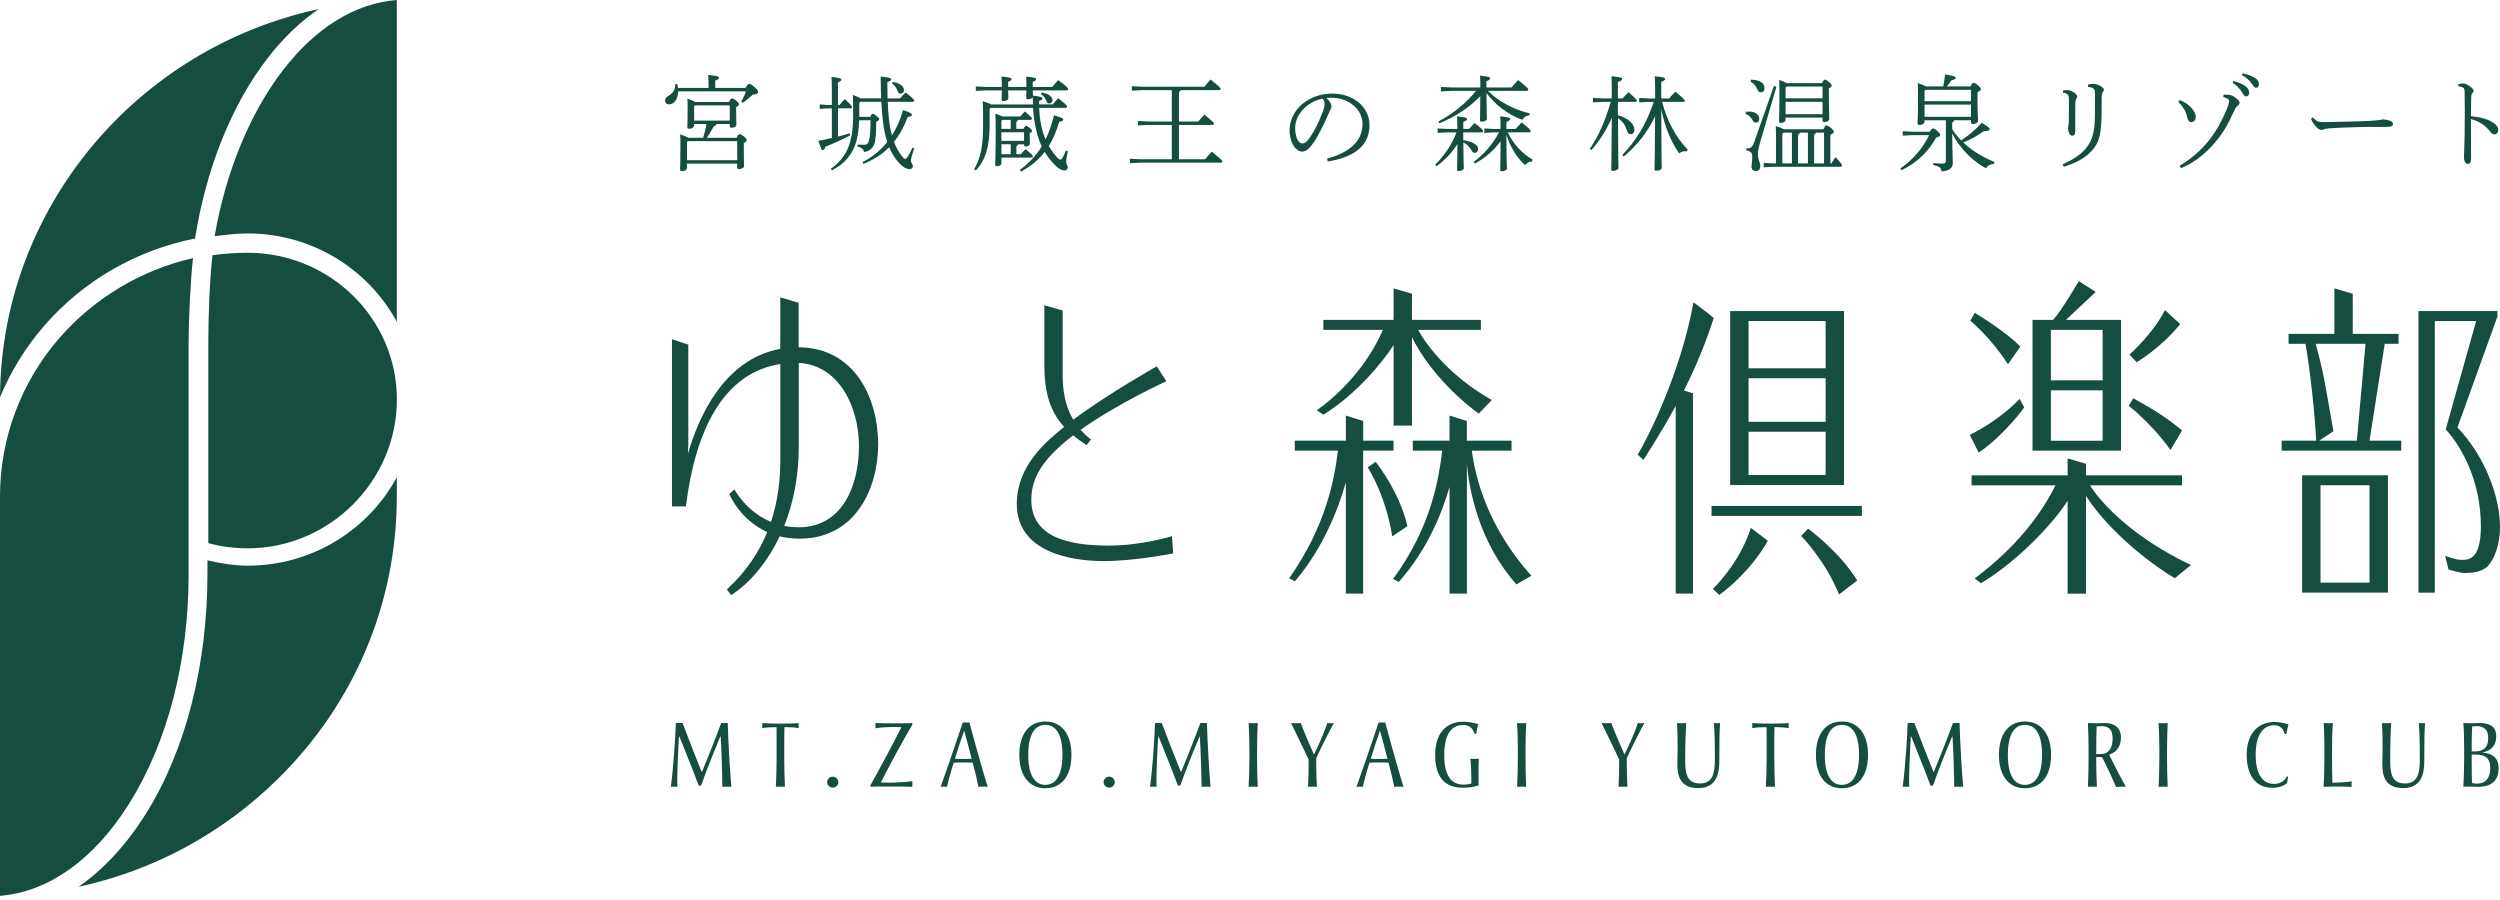 <svg width="100" height="36" viewBox="0 0 100 36" fill="none" xmlns="http://www.w3.org/2000/svg">
<path d="M28.341 3.516V3.412C28.341 3.202 28.337 3.135 28.328 2.999C28.667 3.028 28.761 3.065 28.761 3.107C28.761 3.14 28.741 3.178 28.61 3.223V3.517H29.822C29.899 3.377 29.935 3.355 29.968 3.355C30.005 3.355 30.062 3.376 30.192 3.492C30.315 3.604 30.327 3.645 30.327 3.687C30.327 3.728 30.27 3.766 30.112 3.786C29.977 3.911 29.87 3.997 29.716 4.113L29.65 4.063C29.724 3.931 29.785 3.811 29.838 3.654H27.128C27.128 3.943 26.973 4.175 26.765 4.175C26.671 4.175 26.602 4.117 26.602 4.022C26.602 3.956 26.639 3.893 26.708 3.853C26.924 3.724 27.01 3.601 27.01 3.364L27.087 3.36C27.103 3.406 27.112 3.459 27.12 3.517H28.34L28.341 3.516ZM29.166 4.078C29.21 3.967 29.239 3.938 29.276 3.938C29.317 3.938 29.358 3.955 29.451 4.029C29.542 4.104 29.558 4.137 29.558 4.169C29.558 4.202 29.529 4.236 29.447 4.286V4.456C29.447 4.799 29.456 4.927 29.456 4.985C29.456 5.073 29.342 5.11 29.256 5.11C29.211 5.11 29.19 5.085 29.19 5.048V4.961H28.651C28.647 5.011 28.618 5.04 28.545 5.06C28.463 5.214 28.365 5.384 28.275 5.511H29.467C29.52 5.391 29.553 5.366 29.58 5.366C29.622 5.366 29.654 5.379 29.756 5.457C29.854 5.536 29.87 5.569 29.87 5.602C29.87 5.636 29.832 5.68 29.752 5.722V5.887C29.752 6.334 29.763 6.561 29.763 6.64C29.763 6.726 29.641 6.764 29.551 6.764C29.506 6.764 29.485 6.739 29.485 6.702V6.545H27.478V6.71C27.478 6.802 27.376 6.847 27.278 6.847C27.229 6.847 27.204 6.827 27.204 6.785C27.204 6.677 27.217 6.492 27.217 5.738C27.217 5.569 27.213 5.462 27.204 5.37C27.384 5.437 27.482 5.478 27.539 5.511H28.127C28.18 5.329 28.229 5.147 28.258 4.961H27.763V5.014C27.763 5.105 27.661 5.151 27.572 5.151C27.519 5.151 27.494 5.131 27.494 5.088C27.494 5.005 27.506 4.77 27.506 4.315C27.506 4.129 27.502 4.033 27.494 3.942C27.67 4.009 27.768 4.05 27.817 4.079H29.163L29.166 4.078ZM29.488 5.646H27.517L27.48 5.679V6.408H29.488V5.646ZM29.19 4.215H27.799L27.766 4.248V4.823H29.19V4.215Z" fill="#154D41"/>
<path d="M33.584 4.198C33.649 4.119 33.711 4.04 33.792 3.961C34.062 4.214 34.082 4.256 34.082 4.292C34.082 4.313 34.057 4.334 34.017 4.334H33.519V5.463C33.685 5.422 33.845 5.376 33.992 5.331L34.008 5.414C33.694 5.579 33.326 5.744 33.016 5.869C32.979 5.985 32.954 6.006 32.914 6.006C32.873 6.006 32.841 5.968 32.734 5.633C32.91 5.601 33.094 5.563 33.273 5.522V4.335H33.102L32.788 4.355V4.177L33.102 4.198H33.273V3.623C33.273 3.362 33.269 3.201 33.261 3.077C33.604 3.114 33.653 3.143 33.653 3.184C33.653 3.218 33.628 3.25 33.518 3.295V4.198H33.583H33.584ZM34.809 4.674C34.857 4.57 34.882 4.554 34.906 4.554C34.943 4.554 34.971 4.563 35.062 4.641C35.159 4.724 35.168 4.736 35.168 4.769C35.168 4.798 35.139 4.831 35.049 4.873C35.049 5.237 35.036 5.46 35 5.655C34.951 5.907 34.804 6.044 34.559 6.081C34.539 5.965 34.461 5.895 34.302 5.866L34.306 5.783C34.379 5.788 34.481 5.792 34.563 5.792C34.685 5.792 34.73 5.738 34.767 5.581C34.804 5.432 34.82 5.217 34.82 4.811H34.367C34.352 5.209 34.306 5.606 34.135 5.97C34.024 6.201 33.862 6.4 33.665 6.565C33.543 6.661 33.412 6.739 33.277 6.818L33.233 6.751C33.845 6.313 34.126 5.771 34.126 4.592C34.126 4.207 34.122 4.013 34.114 3.797C34.289 3.864 34.379 3.905 34.428 3.934H35.244C35.236 3.673 35.228 3.383 35.228 3.061C35.595 3.098 35.645 3.127 35.645 3.177C35.645 3.214 35.625 3.239 35.494 3.285C35.494 3.521 35.498 3.736 35.502 3.935H36.001C36.07 3.856 36.143 3.777 36.225 3.699C36.551 3.956 36.568 3.993 36.568 4.029C36.568 4.05 36.544 4.071 36.502 4.071H35.511C35.527 4.522 35.56 4.981 35.678 5.419C35.862 5.125 36.013 4.79 36.123 4.401C36.453 4.513 36.474 4.55 36.474 4.596C36.474 4.637 36.441 4.666 36.31 4.675C36.171 5.055 35.987 5.39 35.759 5.672C35.836 5.879 35.93 6.049 36.045 6.202C36.151 6.347 36.167 6.355 36.2 6.355C36.249 6.355 36.313 6.313 36.494 5.912L36.572 5.937C36.453 6.268 36.437 6.367 36.437 6.434C36.437 6.525 36.514 6.562 36.514 6.644C36.514 6.711 36.477 6.765 36.383 6.765C36.237 6.765 36.057 6.653 35.856 6.392C35.743 6.243 35.644 6.078 35.567 5.887C35.282 6.177 34.939 6.396 34.535 6.553L34.502 6.483C34.89 6.284 35.221 6.019 35.49 5.68C35.4 5.415 35.355 5.142 35.319 4.865C35.286 4.601 35.27 4.335 35.253 4.071H34.412L34.372 4.117V4.675H34.809V4.674ZM35.711 3.279C36.013 3.329 36.159 3.452 36.159 3.61C36.159 3.693 36.093 3.747 36.02 3.747C35.967 3.747 35.935 3.713 35.91 3.647C35.869 3.528 35.775 3.398 35.681 3.345L35.71 3.279H35.711Z" fill="#154D41"/>
<path d="M42.106 4.178C42.187 4.083 42.252 4.008 42.33 3.929C42.648 4.178 42.685 4.227 42.685 4.264C42.685 4.293 42.66 4.314 42.619 4.314H41.566C41.582 4.732 41.655 5.192 41.823 5.576C41.966 5.29 42.072 4.972 42.158 4.612C42.481 4.707 42.529 4.736 42.529 4.777C42.529 4.827 42.504 4.847 42.366 4.877C42.26 5.245 42.125 5.563 41.954 5.84C42.052 6.013 42.166 6.171 42.301 6.312C42.338 6.354 42.387 6.383 42.419 6.383C42.448 6.383 42.481 6.35 42.505 6.305C42.546 6.234 42.595 6.126 42.636 6.019L42.714 6.048C42.681 6.218 42.644 6.4 42.644 6.491C42.644 6.566 42.71 6.607 42.71 6.686C42.71 6.772 42.657 6.818 42.571 6.818C42.477 6.818 42.363 6.765 42.2 6.603C42.041 6.446 41.902 6.272 41.788 6.077C41.539 6.4 41.224 6.656 40.841 6.864L40.796 6.793C41.16 6.529 41.445 6.222 41.67 5.858C41.576 5.655 41.506 5.445 41.454 5.226C41.385 4.928 41.335 4.621 41.323 4.315H39.629L39.585 4.361V4.973C39.585 5.887 39.418 6.4 39.034 6.818L38.965 6.772C39.23 6.293 39.324 5.879 39.324 4.944C39.324 4.332 39.32 4.224 39.308 4.046C39.492 4.108 39.594 4.145 39.647 4.178H41.32C41.316 4.079 41.311 3.983 41.308 3.884C41.283 3.942 41.194 3.971 41.112 3.971C41.068 3.971 41.047 3.942 41.047 3.905C41.047 3.855 41.052 3.76 41.056 3.615H40.326C40.33 3.76 40.334 3.867 40.334 3.925C40.334 4.008 40.224 4.045 40.13 4.045C40.085 4.045 40.065 4.016 40.065 3.979C40.065 3.925 40.069 3.806 40.074 3.615H39.45L39.033 3.636V3.458L39.45 3.478H40.074V3.441C40.074 3.271 40.069 3.205 40.062 3.06C40.425 3.093 40.461 3.123 40.461 3.164C40.461 3.197 40.437 3.226 40.327 3.272V3.478H41.057V3.437C41.057 3.275 41.053 3.209 41.044 3.064C41.407 3.098 41.444 3.127 41.444 3.168C41.444 3.201 41.419 3.23 41.309 3.276V3.478H42.088C42.17 3.375 42.247 3.288 42.329 3.205C42.697 3.475 42.725 3.524 42.725 3.565C42.725 3.594 42.701 3.615 42.66 3.615H41.313C41.313 3.686 41.313 3.755 41.317 3.822C41.668 3.867 41.697 3.9 41.697 3.934C41.697 3.979 41.672 4.004 41.562 4.037C41.562 4.087 41.562 4.133 41.566 4.177H42.109L42.106 4.178ZM40.057 6.537C40.057 6.611 39.95 6.648 39.881 6.648C39.828 6.648 39.808 6.628 39.808 6.59C39.808 6.504 39.828 6.238 39.828 5.225C39.828 4.84 39.824 4.72 39.816 4.546C39.972 4.6 40.053 4.633 40.098 4.658H40.808C40.87 4.592 40.926 4.526 40.992 4.459C41.249 4.675 41.278 4.711 41.278 4.745C41.278 4.774 41.253 4.794 41.213 4.794H40.719C40.71 4.836 40.69 4.852 40.654 4.873V5.155H40.943C40.988 5.051 41.012 5.035 41.036 5.035C41.065 5.035 41.094 5.039 41.183 5.114C41.269 5.184 41.281 5.205 41.281 5.234C41.281 5.266 41.261 5.287 41.187 5.333V5.461C41.187 5.581 41.196 5.677 41.196 5.756C41.196 5.814 41.102 5.859 41.029 5.859C40.992 5.859 40.963 5.843 40.963 5.801V5.772H40.719C40.71 5.814 40.69 5.83 40.654 5.851V6.169H40.829C40.891 6.103 40.956 6.033 41.02 5.966C41.302 6.194 41.315 6.222 41.315 6.256C41.315 6.285 41.29 6.305 41.25 6.305H40.058V6.537H40.057ZM40.428 5.155V4.795H40.09L40.058 4.833V5.155H40.428ZM40.057 5.291V5.634H40.962V5.291H40.057ZM40.428 6.169V5.771H40.058V6.169H40.428ZM41.673 3.698C41.975 3.764 42.101 3.88 42.101 4C42.101 4.079 42.044 4.141 41.975 4.141C41.913 4.141 41.88 4.112 41.853 4.033C41.808 3.914 41.742 3.822 41.633 3.764L41.673 3.698Z" fill="#154D41"/>
<path d="M46.872 3.606H45.681L45.273 3.627V3.449L45.681 3.469H48.178C48.252 3.374 48.349 3.259 48.423 3.18C48.802 3.483 48.827 3.528 48.827 3.556C48.827 3.585 48.802 3.606 48.762 3.606H47.227C47.215 3.648 47.19 3.668 47.158 3.685V4.86H47.933C48.002 4.774 48.08 4.687 48.178 4.587C48.545 4.885 48.562 4.918 48.562 4.947C48.562 4.976 48.538 4.997 48.497 4.997H47.158V6.37H48.203C48.285 6.267 48.391 6.151 48.472 6.064C48.876 6.399 48.896 6.428 48.896 6.457C48.896 6.486 48.871 6.507 48.831 6.507H45.603L45.195 6.528V6.35L45.603 6.37H46.872V4.997H45.925L45.517 5.018V4.839L45.925 4.86H46.872V3.606Z" fill="#154D41"/>
<path d="M53.084 6.345C53.921 6.114 54.5 5.684 54.5 4.964C54.5 4.418 54.014 3.909 53.235 3.909C53.174 3.909 53.125 3.913 53.056 3.917C53.182 4.033 53.26 4.161 53.26 4.244C53.26 4.309 53.231 4.348 53.198 4.421C53.149 4.529 53.014 4.856 52.848 5.174C52.664 5.534 52.526 5.753 52.382 5.907C52.272 6.027 52.178 6.064 52.08 6.064C51.998 6.064 51.888 6.019 51.786 5.891C51.668 5.742 51.582 5.481 51.582 5.217C51.582 4.402 52.337 3.744 53.283 3.744C54.149 3.744 54.781 4.286 54.781 5.014C54.781 5.974 53.92 6.334 53.111 6.458L53.083 6.346L53.084 6.345ZM51.807 5.13C51.807 5.369 51.86 5.551 51.946 5.655C51.991 5.713 52.048 5.738 52.089 5.738C52.158 5.738 52.228 5.713 52.322 5.597C52.554 5.308 52.766 4.857 52.918 4.451C52.955 4.352 52.983 4.265 52.983 4.161C52.983 4.083 52.962 4.021 52.905 3.946C52.317 4.062 51.807 4.546 51.807 5.13Z" fill="#154D41"/>
<path d="M58.532 5.609C58.891 5.658 59.124 5.794 59.124 5.956C59.124 6.047 59.075 6.114 59.002 6.114C58.932 6.114 58.895 6.08 58.863 6.018C58.79 5.881 58.692 5.774 58.533 5.7C58.537 6.486 58.553 6.639 58.553 6.734C58.553 6.788 58.451 6.842 58.353 6.842C58.304 6.842 58.284 6.825 58.284 6.789C58.284 6.652 58.292 6.483 58.296 5.763C58.072 6.123 57.782 6.416 57.459 6.652L57.406 6.59C57.749 6.25 58.067 5.812 58.259 5.295H57.875L57.507 5.316V5.138L57.875 5.158H58.295C58.295 4.856 58.291 4.765 58.283 4.653C58.647 4.691 58.683 4.72 58.683 4.761C58.683 4.793 58.654 4.832 58.532 4.877V5.158H58.765C58.834 5.075 58.895 5.009 58.98 4.919C59.315 5.176 59.324 5.213 59.324 5.245C59.324 5.274 59.299 5.295 59.258 5.295H58.531V5.609L58.532 5.609ZM59.519 3.636C59.911 4.029 60.498 4.372 61.192 4.537L61.172 4.616C61.05 4.62 60.964 4.678 60.89 4.793C60.335 4.595 59.792 4.181 59.458 3.718C59.462 4.5 59.478 4.662 59.478 4.76C59.478 4.813 59.367 4.868 59.27 4.868C59.221 4.868 59.2 4.851 59.2 4.814C59.2 4.674 59.209 4.504 59.213 3.846C58.768 4.306 58.213 4.67 57.577 4.93L57.539 4.856C58.127 4.55 58.657 4.107 59.041 3.635H58.054L57.637 3.656V3.477L58.054 3.498H59.213C59.213 3.254 59.213 3.155 59.2 3.026C59.564 3.063 59.608 3.092 59.608 3.134C59.608 3.167 59.58 3.204 59.458 3.25V3.499H60.458C60.539 3.403 60.633 3.296 60.731 3.201C61.11 3.511 61.13 3.544 61.13 3.586C61.13 3.615 61.106 3.636 61.066 3.636H59.519ZM60.311 5.294C60.511 5.729 60.878 6.143 61.298 6.378L61.282 6.461C61.164 6.461 61.074 6.515 61.005 6.606C60.662 6.3 60.397 5.857 60.258 5.386V5.427C60.258 6.461 60.278 6.639 60.278 6.743C60.278 6.796 60.176 6.851 60.078 6.851C60.029 6.851 60.009 6.834 60.009 6.797C60.009 6.653 60.022 6.474 60.022 5.651C59.752 6.023 59.394 6.329 58.993 6.544L58.948 6.474C59.352 6.18 59.72 5.754 59.96 5.294H59.719L59.376 5.315V5.137L59.719 5.157H60.021C60.021 4.856 60.017 4.764 60.008 4.652C60.372 4.69 60.408 4.719 60.408 4.76C60.408 4.793 60.379 4.831 60.257 4.876V5.157H60.628C60.697 5.075 60.779 4.987 60.865 4.896C61.216 5.174 61.228 5.211 61.228 5.245C61.228 5.274 61.204 5.294 61.163 5.294H60.309H60.311Z" fill="#154D41"/>
<path d="M64.715 4.609C65.132 4.721 65.376 4.956 65.376 5.196C65.376 5.291 65.315 5.369 65.23 5.369C65.144 5.369 65.107 5.32 65.074 5.208C65.017 5.022 64.899 4.839 64.719 4.728C64.724 6.284 64.74 6.603 64.74 6.714C64.74 6.772 64.629 6.838 64.524 6.838C64.471 6.838 64.45 6.821 64.45 6.78C64.45 6.61 64.466 6.238 64.471 4.716C64.258 5.203 63.961 5.66 63.659 6.002L63.594 5.952C63.94 5.44 64.21 4.844 64.43 4.074H64.124L63.716 4.095V3.916L64.124 3.937H64.472V3.764C64.472 3.333 64.467 3.197 64.459 3.048C64.851 3.085 64.887 3.114 64.887 3.16C64.887 3.192 64.855 3.231 64.716 3.284V3.937H64.907C64.973 3.854 65.058 3.764 65.14 3.689C65.458 3.962 65.475 3.999 65.475 4.032C65.475 4.057 65.462 4.074 65.422 4.074H64.716V4.607L64.715 4.609ZM65.935 4.075L65.568 4.096V3.917L65.935 3.938H66.205V3.686C66.205 3.318 66.201 3.186 66.189 3.049C66.56 3.086 66.606 3.115 66.606 3.157C66.606 3.19 66.581 3.227 66.45 3.273V3.939H66.768C66.834 3.856 66.923 3.753 67.017 3.666C67.372 3.964 67.393 4.001 67.393 4.034C67.393 4.059 67.38 4.076 67.34 4.076H66.487C66.666 4.795 67.025 5.49 67.507 5.983L67.474 6.058C67.45 6.054 67.421 6.049 67.396 6.049C67.31 6.049 67.233 6.078 67.168 6.136C66.825 5.656 66.588 5.048 66.45 4.374C66.454 6.265 66.47 6.575 66.47 6.712C66.47 6.778 66.376 6.828 66.25 6.828C66.205 6.828 66.18 6.812 66.18 6.774C66.18 6.612 66.197 6.331 66.205 4.648C65.915 5.268 65.482 5.823 64.948 6.262L64.891 6.199C65.429 5.646 65.862 4.954 66.148 4.077H65.935V4.075Z" fill="#154D41"/>
<path d="M69.833 4.471C69.882 4.467 69.926 4.463 69.968 4.463C70.221 4.463 70.371 4.595 70.371 4.74C70.371 4.848 70.314 4.905 70.237 4.905C70.175 4.905 70.143 4.876 70.097 4.797C70.028 4.677 69.938 4.599 69.824 4.553L69.833 4.47V4.471ZM71.057 3.47L70.429 5.614C70.351 5.878 70.318 6.048 70.318 6.156C70.318 6.404 70.412 6.504 70.412 6.636C70.412 6.767 70.343 6.842 70.224 6.842C70.138 6.842 70.06 6.784 70.06 6.665C70.06 6.586 70.089 6.461 70.089 6.276C70.089 6.126 70.052 6.057 69.848 6.011L69.852 5.936C70.019 5.936 70.089 5.916 70.17 5.679L70.957 3.437L71.055 3.469L71.057 3.47ZM70.04 3.185C70.461 3.201 70.579 3.362 70.579 3.524C70.579 3.632 70.517 3.694 70.436 3.694C70.367 3.694 70.323 3.648 70.294 3.578C70.237 3.438 70.151 3.338 70.021 3.264L70.041 3.185H70.04ZM72.938 5.17C72.995 5.042 73.02 5.021 73.06 5.021C73.105 5.021 73.134 5.033 73.231 5.112C73.345 5.212 73.354 5.237 73.354 5.274C73.354 5.311 73.313 5.344 73.215 5.39V6.536H73.259C73.312 6.445 73.349 6.387 73.422 6.284C73.663 6.54 73.675 6.573 73.675 6.623C73.675 6.652 73.65 6.673 73.61 6.673H70.9L70.549 6.693V6.515L70.9 6.536H71.039V5.647C71.039 5.344 71.039 5.225 71.031 5.042C71.215 5.105 71.304 5.142 71.354 5.171H72.937L72.938 5.17ZM72.876 3.325C72.942 3.201 72.97 3.185 73.003 3.185C73.04 3.185 73.072 3.21 73.154 3.276C73.247 3.354 73.268 3.387 73.268 3.42C73.268 3.454 73.235 3.495 73.154 3.536V3.967C73.154 4.339 73.17 4.616 73.17 4.753C73.17 4.839 73.068 4.882 72.966 4.882C72.921 4.882 72.9 4.861 72.9 4.819V4.703H71.423V4.781C71.423 4.872 71.338 4.918 71.239 4.918C71.182 4.918 71.162 4.897 71.162 4.856C71.162 4.74 71.177 4.392 71.177 3.937C71.177 3.527 71.177 3.362 71.169 3.196C71.332 3.259 71.422 3.295 71.471 3.325H72.875H72.876ZM71.293 5.357V6.536H71.677V5.307H71.342L71.293 5.357ZM72.901 3.462H71.461L71.424 3.507V3.934H72.901V3.462ZM72.901 4.071H71.424V4.567H72.901V4.071ZM72.317 6.536V5.307H71.991C71.983 5.348 71.958 5.369 71.922 5.386V6.536H72.317ZM72.962 6.536V5.307H72.632C72.624 5.348 72.599 5.369 72.563 5.386V6.536H72.962Z" fill="#154D41"/>
<path d="M77.186 5.269C77.268 5.153 77.288 5.141 77.325 5.141C77.362 5.141 77.394 5.153 77.501 5.248C77.599 5.336 77.607 5.368 77.607 5.401C77.607 5.438 77.558 5.476 77.448 5.501C77.137 6.072 76.652 6.531 76.061 6.808L76.012 6.742C76.506 6.395 76.894 5.956 77.167 5.406H76.477L76.11 5.426V5.248L76.477 5.269H77.187H77.186ZM78.088 5.166C78.19 5.328 78.313 5.477 78.448 5.617C78.705 5.447 79.019 5.195 79.268 4.91C79.582 5.104 79.586 5.125 79.586 5.166C79.586 5.212 79.553 5.237 79.353 5.245C79.104 5.431 78.807 5.588 78.528 5.696C78.863 6.015 79.296 6.283 79.777 6.478L79.757 6.557C79.635 6.561 79.513 6.615 79.439 6.73C78.909 6.453 78.382 5.919 78.088 5.344C78.093 6.113 78.113 6.37 78.113 6.523C78.113 6.73 77.942 6.85 77.656 6.85C77.647 6.713 77.591 6.66 77.325 6.598L77.334 6.519C77.465 6.536 77.591 6.544 77.681 6.544C77.828 6.544 77.836 6.507 77.836 6.358V4.811H76.983V4.852C76.983 4.942 76.885 5 76.792 5C76.727 5 76.701 4.976 76.701 4.935C76.701 4.823 76.722 4.637 76.722 3.937C76.722 3.727 76.717 3.544 76.71 3.321C76.906 3.392 77.003 3.429 77.049 3.457H77.73C77.759 3.313 77.787 3.147 77.803 2.978C78.179 3.036 78.224 3.064 78.224 3.115C78.224 3.152 78.2 3.18 78.053 3.213C77.996 3.3 77.934 3.387 77.873 3.457H78.825C78.878 3.329 78.906 3.313 78.938 3.313C78.979 3.313 79.004 3.321 79.114 3.412C79.223 3.507 79.236 3.536 79.236 3.569C79.236 3.602 79.199 3.64 79.101 3.689V4.066C79.101 4.492 79.121 4.699 79.121 4.835C79.121 4.906 79.003 4.964 78.917 4.964C78.873 4.964 78.84 4.931 78.84 4.889V4.811H78.163C78.154 4.856 78.126 4.881 78.089 4.902V5.166H78.088ZM78.839 3.593H77.023L76.981 3.639V4.048H78.838V3.593H78.839ZM78.839 4.185H76.982V4.673H78.839V4.185Z" fill="#154D41"/>
<path d="M83.52 3.386C83.613 3.366 83.679 3.353 83.735 3.353C83.829 3.353 83.944 3.391 84.05 3.461C84.136 3.519 84.156 3.552 84.156 3.58C84.156 3.605 84.148 3.634 84.112 3.688C84.091 3.721 84.067 3.796 84.067 3.907C84.067 4.428 84.067 4.78 84.038 5.074C83.997 5.525 83.907 5.835 83.548 6.154C83.295 6.381 82.961 6.547 82.548 6.671L82.508 6.568C82.867 6.418 83.226 6.183 83.389 5.988C83.626 5.711 83.744 5.458 83.784 4.946C83.8 4.734 83.797 4.474 83.797 4.097V3.729C83.797 3.564 83.76 3.501 83.515 3.477L83.52 3.386V3.386ZM82.52 3.618C82.569 3.61 82.646 3.605 82.708 3.605C82.757 3.605 82.834 3.622 82.924 3.676C83.035 3.742 83.088 3.809 83.088 3.862C83.088 3.895 83.068 3.928 83.047 3.958C83.031 3.983 83.014 4.044 83.014 4.12C83.01 4.384 83.01 4.521 83.01 4.645C83.01 4.906 83.014 5.109 83.01 5.249C83.006 5.373 82.966 5.427 82.901 5.427C82.856 5.427 82.807 5.407 82.77 5.336C82.737 5.266 82.721 5.187 82.721 5.121C82.721 5.104 82.73 5.062 82.737 5.029C82.749 4.971 82.753 4.921 82.753 4.814C82.753 4.615 82.757 4.396 82.757 4.015C82.757 3.792 82.729 3.746 82.52 3.705V3.618H82.52Z" fill="#154D41"/>
<path d="M87.19 4C87.419 4.099 87.541 4.182 87.667 4.327C87.769 4.446 87.83 4.562 87.83 4.686C87.83 4.798 87.757 4.885 87.65 4.885C87.581 4.885 87.508 4.822 87.484 4.682C87.439 4.443 87.3 4.239 87.133 4.078L87.19 3.999V4ZM88.945 3.785C89.206 3.785 89.284 3.802 89.443 3.925C89.561 4.021 89.581 4.07 89.581 4.123C89.581 4.169 89.544 4.202 89.499 4.235C89.446 4.277 89.413 4.339 89.393 4.38C89.32 4.529 89.263 4.649 89.21 4.761C88.859 5.498 88.177 6.342 87.242 6.726L87.185 6.63C88.152 6.052 88.687 5.29 89.07 4.371C89.128 4.234 89.164 4.098 89.164 4.045C89.164 4.012 89.151 3.974 89.111 3.954C89.049 3.917 88.993 3.896 88.931 3.884L88.944 3.785H88.945ZM89.328 3.243C89.524 3.281 89.716 3.363 89.838 3.462C89.912 3.525 89.969 3.612 89.969 3.706C89.969 3.801 89.916 3.856 89.851 3.856C89.769 3.856 89.741 3.793 89.667 3.67C89.598 3.558 89.463 3.4 89.304 3.314L89.328 3.243ZM89.696 2.937C89.909 2.974 90.088 3.036 90.223 3.135C90.321 3.205 90.358 3.284 90.358 3.359C90.358 3.454 90.305 3.511 90.244 3.511C90.199 3.511 90.158 3.486 90.081 3.362C89.999 3.23 89.836 3.085 89.677 3.006L89.697 2.936L89.696 2.937Z" fill="#154D41"/>
<path d="M92.517 4.699C92.664 4.852 92.721 4.89 92.978 4.885C93.57 4.872 94.011 4.865 94.619 4.843C95.003 4.827 95.223 4.802 95.322 4.773C95.452 4.785 95.554 4.806 95.628 4.843C95.685 4.868 95.718 4.905 95.718 4.954C95.718 5.045 95.653 5.078 95.408 5.078H94.979C94.534 5.074 93.865 5.091 93.196 5.132C93.123 5.136 93.029 5.149 92.988 5.161C92.951 5.175 92.91 5.199 92.861 5.199C92.792 5.199 92.706 5.153 92.588 5.004C92.503 4.896 92.466 4.826 92.441 4.74L92.519 4.698L92.517 4.699Z" fill="#154D41"/>
<path d="M98.336 3.366C98.389 3.35 98.474 3.337 98.536 3.337C98.597 3.337 98.654 3.362 98.764 3.433C98.866 3.499 98.948 3.578 98.948 3.636C98.948 3.665 98.932 3.69 98.911 3.71C98.862 3.76 98.849 3.818 98.849 3.893C98.845 4.084 98.838 4.344 98.838 4.646C99.062 4.671 99.311 4.711 99.511 4.794C99.793 4.915 99.931 5.046 99.931 5.2C99.931 5.291 99.866 5.377 99.789 5.377C99.703 5.377 99.654 5.328 99.58 5.233C99.405 5.009 99.16 4.848 98.838 4.761C98.838 5.311 98.842 5.849 98.842 6.354C98.842 6.479 98.793 6.557 98.72 6.557C98.675 6.557 98.65 6.544 98.613 6.499C98.56 6.437 98.56 6.333 98.56 6.242C98.56 6.151 98.58 5.809 98.585 5.402C98.589 5.014 98.593 4.703 98.593 4.434C98.593 4.166 98.589 3.934 98.585 3.706C98.585 3.623 98.581 3.561 98.54 3.52C98.503 3.483 98.45 3.467 98.336 3.45V3.367V3.366Z" fill="#154D41"/>
<path d="M29.076 31.465C29.02 31.465 28.963 31.468 28.894 31.472C28.894 31.103 28.856 29.862 28.826 29.46H28.811C28.606 29.956 28.238 30.854 28.045 31.424H27.947C27.727 30.821 27.394 30.008 27.177 29.463H27.158C27.143 29.669 27.09 30.809 27.09 31.156C27.09 31.282 27.09 31.394 27.098 31.472C27.06 31.468 27.007 31.465 26.969 31.465C26.927 31.465 26.882 31.468 26.832 31.472C26.934 30.772 27.017 29.47 27.033 28.919H27.302C27.552 29.587 27.9 30.466 28.063 30.869H28.082C28.257 30.451 28.594 29.605 28.848 28.919H29.109C29.125 29.593 29.204 30.935 29.253 31.472C29.197 31.468 29.132 31.465 29.076 31.465H29.076Z" fill="#154D41"/>
<path d="M31.378 29.082C31.374 29.157 31.37 29.473 31.37 29.522V30.346C31.37 30.682 31.381 31.166 31.397 31.472C31.341 31.468 31.268 31.465 31.219 31.465C31.159 31.465 31.09 31.468 31.034 31.472C31.052 31.166 31.064 30.682 31.064 30.346V29.522C31.064 29.47 31.064 29.176 31.061 29.086C30.868 29.086 30.617 29.097 30.488 29.128C30.492 29.083 30.492 29.06 30.492 29.023C30.492 28.986 30.492 28.96 30.488 28.922C30.648 28.938 30.954 28.944 31.219 28.944C31.484 28.944 31.792 28.94 31.947 28.922C31.944 28.959 31.944 28.985 31.944 29.023C31.944 29.057 31.944 29.083 31.947 29.128C31.83 29.098 31.575 29.083 31.379 29.083L31.378 29.082Z" fill="#154D41"/>
<path d="M33.533 31.287C33.533 31.41 33.431 31.506 33.309 31.506C33.188 31.506 33.086 31.41 33.086 31.287C33.086 31.164 33.188 31.067 33.309 31.067C33.431 31.067 33.533 31.168 33.533 31.287Z" fill="#154D41"/>
<path d="M36.496 28.985C36.268 29.351 35.492 30.77 35.234 31.299C35.321 31.304 35.423 31.307 35.514 31.307C35.81 31.307 36.28 31.281 36.496 31.247C36.493 31.292 36.493 31.325 36.493 31.363C36.493 31.4 36.493 31.441 36.496 31.471C36.245 31.46 35.844 31.46 35.586 31.46C35.275 31.46 34.995 31.46 34.824 31.467L34.816 31.412C35.252 30.64 35.87 29.47 36.056 29.086C35.987 29.082 35.893 29.079 35.783 29.079C35.547 29.079 35.187 29.097 35.017 29.131C35.02 29.097 35.02 29.06 35.02 29.023C35.02 28.989 35.02 28.956 35.017 28.922C35.169 28.933 35.578 28.933 35.938 28.933C36.188 28.933 36.389 28.93 36.487 28.922L36.495 28.985H36.496Z" fill="#154D41"/>
<path d="M39.494 31.472C39.438 31.465 39.357 31.465 39.297 31.465C39.248 31.465 39.202 31.465 39.137 31.472C39.092 31.237 39.016 30.909 38.906 30.507C38.797 30.499 38.641 30.499 38.508 30.499C38.383 30.499 38.255 30.499 38.148 30.507C38.031 30.868 37.928 31.241 37.883 31.472C37.848 31.468 37.799 31.465 37.766 31.465C37.72 31.465 37.671 31.468 37.636 31.472L37.629 31.465C37.758 31.114 38.159 29.958 38.512 28.899H38.777C39.081 30.036 39.376 31.058 39.505 31.465L39.494 31.472ZM38.566 29.224C38.448 29.56 38.292 30.03 38.198 30.351C38.297 30.358 38.418 30.358 38.52 30.358C38.634 30.358 38.77 30.358 38.865 30.351C38.797 30.068 38.657 29.542 38.566 29.224Z" fill="#154D41"/>
<path d="M41.812 31.53C41.153 31.53 40.773 31.011 40.773 30.195C40.773 29.379 41.149 28.861 41.812 28.861C42.476 28.861 42.858 29.375 42.858 30.195C42.858 31.015 42.483 31.53 41.812 31.53ZM41.812 28.995C41.384 28.995 41.13 29.387 41.13 30.195C41.13 31.004 41.388 31.395 41.812 31.395C42.236 31.395 42.498 31 42.498 30.195C42.498 29.39 42.248 28.995 41.812 28.995Z" fill="#154D41"/>
<path d="M44.591 31.287C44.591 31.41 44.489 31.506 44.368 31.506C44.246 31.506 44.145 31.41 44.145 31.287C44.145 31.164 44.246 31.067 44.368 31.067C44.489 31.067 44.591 31.168 44.591 31.287Z" fill="#154D41"/>
<path d="M48.245 31.465C48.188 31.465 48.131 31.468 48.062 31.472C48.062 31.103 48.024 29.862 47.994 29.46H47.979C47.774 29.956 47.406 30.854 47.213 31.424H47.115C46.895 30.821 46.562 30.008 46.345 29.463H46.326C46.311 29.669 46.258 30.809 46.258 31.156C46.258 31.282 46.258 31.394 46.266 31.472C46.228 31.468 46.175 31.465 46.137 31.465C46.095 31.465 46.05 31.468 46 31.472C46.102 30.772 46.185 29.47 46.201 28.919H46.47C46.72 29.587 47.068 30.466 47.231 30.869H47.25C47.425 30.451 47.762 29.605 48.016 28.919H48.277C48.292 29.593 48.372 30.935 48.422 31.472C48.365 31.468 48.3 31.465 48.244 31.465H48.245Z" fill="#154D41"/>
<path d="M50.131 31.465C50.07 31.465 50.006 31.468 49.945 31.472C49.964 31.166 49.976 30.682 49.976 30.346V30.007C49.976 29.671 49.965 29.228 49.945 28.922C50.002 28.926 50.07 28.93 50.127 28.93C50.185 28.93 50.249 28.926 50.31 28.922C50.294 29.228 50.283 29.672 50.283 30.007V30.346C50.283 30.677 50.294 31.166 50.31 31.472C50.253 31.468 50.185 31.465 50.132 31.465H50.131Z" fill="#154D41"/>
<path d="M52.649 30.328V30.499C52.649 30.85 52.66 31.188 52.676 31.472C52.623 31.468 52.554 31.465 52.501 31.465C52.441 31.465 52.376 31.468 52.319 31.472C52.338 31.188 52.345 30.831 52.345 30.499V30.38C52.061 29.78 51.724 29.087 51.645 28.93L51.652 28.922C51.724 28.926 51.807 28.93 51.865 28.93C51.918 28.93 51.986 28.926 52.032 28.922C52.149 29.247 52.407 29.847 52.554 30.171H52.565C52.77 29.754 53.035 29.142 53.088 28.922C53.118 28.926 53.164 28.93 53.202 28.93C53.244 28.93 53.308 28.926 53.335 28.922L53.35 28.93C53.267 29.064 52.831 29.925 52.649 30.328V30.328Z" fill="#154D41"/>
<path d="M56.127 31.472C56.07 31.465 55.99 31.465 55.929 31.465C55.881 31.465 55.835 31.465 55.77 31.472C55.725 31.237 55.649 30.909 55.539 30.507C55.429 30.499 55.273 30.499 55.141 30.499C55.016 30.499 54.887 30.499 54.781 30.507C54.664 30.868 54.561 31.241 54.516 31.472C54.481 31.468 54.432 31.465 54.398 31.465C54.353 31.465 54.304 31.468 54.269 31.472L54.262 31.465C54.391 31.114 54.792 29.958 55.145 28.899H55.41C55.714 30.036 56.009 31.058 56.138 31.465L56.127 31.472ZM55.199 29.224C55.081 29.56 54.925 30.03 54.831 30.351C54.929 30.358 55.051 30.358 55.153 30.358C55.267 30.358 55.403 30.358 55.498 30.351C55.429 30.068 55.289 29.542 55.199 29.224Z" fill="#154D41"/>
<path d="M59.142 31.016C59.142 31.161 59.142 31.311 59.146 31.411C58.994 31.474 58.763 31.508 58.505 31.508C57.762 31.508 57.406 31.049 57.406 30.196C57.406 29.391 57.797 28.869 58.532 28.869C58.725 28.869 58.99 28.917 59.13 28.966C59.108 29.052 59.066 29.231 59.047 29.346H58.975C58.911 29.107 58.748 28.999 58.52 28.999C58.035 28.999 57.77 29.413 57.77 30.199C57.77 30.986 58.02 31.384 58.539 31.384C58.672 31.384 58.808 31.362 58.854 31.336C58.854 31.008 58.851 30.636 58.816 30.349C58.869 30.356 58.941 30.356 58.994 30.356C59.05 30.356 59.111 30.356 59.157 30.349C59.141 30.509 59.141 30.747 59.141 31.016H59.142Z" fill="#154D41"/>
<path d="M60.869 31.465C60.808 31.465 60.744 31.468 60.684 31.472C60.702 31.166 60.714 30.682 60.714 30.346V30.007C60.714 29.671 60.703 29.228 60.684 28.922C60.74 28.926 60.808 28.93 60.866 28.93C60.923 28.93 60.987 28.926 61.048 28.922C61.033 29.228 61.021 29.672 61.021 30.007V30.346C61.021 30.677 61.032 31.166 61.048 31.472C60.991 31.468 60.923 31.465 60.87 31.465H60.869Z" fill="#154D41"/>
<path d="M65.071 30.328V30.499C65.071 30.85 65.082 31.188 65.098 31.472C65.044 31.468 64.976 31.465 64.923 31.465C64.862 31.465 64.798 31.468 64.741 31.472C64.76 31.188 64.767 30.831 64.767 30.499V30.38C64.483 29.78 64.146 29.087 64.066 28.93L64.074 28.922C64.146 28.926 64.229 28.93 64.287 28.93C64.34 28.93 64.408 28.926 64.453 28.922C64.571 29.247 64.829 29.847 64.976 30.171H64.987C65.192 29.754 65.457 29.142 65.51 28.922C65.54 28.926 65.586 28.93 65.624 28.93C65.666 28.93 65.73 28.926 65.757 28.922L65.772 28.93C65.689 29.064 65.253 29.925 65.071 30.328V30.328Z" fill="#154D41"/>
<path d="M68.772 30.481C68.772 31.003 68.613 31.524 67.935 31.524C67.299 31.524 67.094 31.167 67.094 30.57C67.094 30.387 67.105 30.096 67.105 29.929C67.105 29.556 67.097 29.186 67.082 28.922C67.135 28.926 67.211 28.93 67.264 28.93C67.317 28.93 67.381 28.926 67.446 28.922C67.428 29.194 67.408 29.75 67.408 30.416C67.408 30.968 67.488 31.338 67.999 31.338C68.511 31.338 68.595 30.931 68.595 30.372C68.595 29.664 68.584 29.25 68.553 28.922C68.595 28.926 68.64 28.93 68.678 28.93C68.716 28.93 68.765 28.926 68.803 28.922C68.78 29.243 68.772 29.642 68.772 30.48V30.481Z" fill="#154D41"/>
<path d="M70.979 29.082C70.976 29.157 70.972 29.473 70.972 29.522V30.346C70.972 30.682 70.983 31.166 70.999 31.472C70.942 31.468 70.87 31.465 70.821 31.465C70.76 31.465 70.692 31.468 70.635 31.472C70.654 31.166 70.666 30.682 70.666 30.346V29.522C70.666 29.47 70.666 29.176 70.662 29.086C70.469 29.086 70.219 29.097 70.09 29.128C70.093 29.083 70.093 29.06 70.093 29.023C70.093 28.986 70.093 28.96 70.09 28.922C70.249 28.938 70.556 28.944 70.821 28.944C71.086 28.944 71.393 28.94 71.549 28.922C71.545 28.959 71.545 28.985 71.545 29.023C71.545 29.057 71.545 29.083 71.549 29.128C71.431 29.098 71.177 29.083 70.98 29.083L70.979 29.082Z" fill="#154D41"/>
<path d="M73.675 31.53C73.016 31.53 72.637 31.011 72.637 30.195C72.637 29.379 73.012 28.861 73.675 28.861C74.339 28.861 74.721 29.375 74.721 30.195C74.721 31.015 74.346 31.53 73.675 31.53ZM73.675 28.995C73.247 28.995 72.993 29.387 72.993 30.195C72.993 31.004 73.251 31.395 73.675 31.395C74.1 31.395 74.362 31 74.362 30.195C74.362 29.39 74.111 28.995 73.675 28.995Z" fill="#154D41"/>
<path d="M78.35 31.465C78.293 31.465 78.236 31.468 78.168 31.472C78.168 31.103 78.13 29.862 78.1 29.46H78.084C77.879 29.956 77.512 30.854 77.319 31.424H77.22C77 30.821 76.667 30.008 76.45 29.463H76.432C76.417 29.669 76.364 30.809 76.364 31.156C76.364 31.282 76.364 31.394 76.371 31.472C76.333 31.468 76.28 31.465 76.242 31.465C76.201 31.465 76.155 31.468 76.106 31.472C76.207 30.772 76.291 29.47 76.306 28.919H76.575C76.826 29.587 77.174 30.466 77.337 30.869H77.356C77.53 30.451 77.868 29.605 78.121 28.919H78.383C78.398 29.593 78.477 30.935 78.527 31.472C78.471 31.468 78.406 31.465 78.349 31.465H78.35Z" fill="#154D41"/>
<path d="M80.996 31.53C80.336 31.53 79.957 31.011 79.957 30.195C79.957 29.379 80.332 28.861 80.996 28.861C81.659 28.861 82.042 29.375 82.042 30.195C82.042 31.015 81.667 31.53 80.996 31.53ZM80.996 28.995C80.567 28.995 80.314 29.387 80.314 30.195C80.314 31.004 80.572 31.395 80.996 31.395C81.42 31.395 81.682 31 81.682 30.195C81.682 29.39 81.432 28.995 80.996 28.995Z" fill="#154D41"/>
<path d="M85.02 31.468C84.959 31.465 84.903 31.465 84.857 31.465C84.801 31.465 84.702 31.472 84.645 31.48C84.538 31.226 84.236 30.574 84.084 30.29C84.02 30.279 83.932 30.279 83.849 30.279V30.395C83.849 30.723 83.86 31.159 83.876 31.472C83.819 31.468 83.758 31.465 83.701 31.465C83.637 31.465 83.58 31.468 83.516 31.472C83.534 31.159 83.542 30.682 83.542 30.346V29.973C83.542 29.653 83.534 29.224 83.516 28.922C83.629 28.926 83.751 28.93 83.849 28.93C83.947 28.93 84.118 28.922 84.212 28.922C84.511 28.922 84.838 29.06 84.838 29.503C84.838 29.91 84.614 30.104 84.364 30.186C84.542 30.555 84.871 31.192 85.027 31.453L85.02 31.468ZM84.065 29.045C83.982 29.041 83.921 29.052 83.865 29.059C83.857 29.339 83.85 29.608 83.85 29.876V30.163C83.959 30.163 84.088 30.167 84.176 30.144C84.354 30.096 84.505 29.91 84.505 29.536C84.505 29.163 84.328 29.045 84.066 29.045H84.065Z" fill="#154D41"/>
<path d="M86.529 31.465C86.469 31.465 86.404 31.468 86.344 31.472C86.362 31.166 86.374 30.682 86.374 30.346V30.007C86.374 29.671 86.363 29.228 86.344 28.922C86.4 28.926 86.469 28.93 86.526 28.93C86.583 28.93 86.647 28.926 86.708 28.922C86.693 29.228 86.681 29.672 86.681 30.007V30.346C86.681 30.677 86.692 31.166 86.708 31.472C86.651 31.468 86.583 31.465 86.53 31.465H86.529Z" fill="#154D41"/>
<path d="M91.458 29.357H91.386C91.333 29.144 91.197 29.01 90.97 29.01C90.489 29.01 90.227 29.446 90.227 30.188C90.227 30.929 90.478 31.355 90.962 31.355C91.186 31.355 91.368 31.258 91.478 31.057L91.523 31.064L91.485 31.321C91.364 31.433 91.159 31.511 90.894 31.511C90.174 31.511 89.867 30.941 89.867 30.195C89.867 29.45 90.231 28.88 90.985 28.88C91.183 28.88 91.356 28.921 91.538 28.976C91.516 29.062 91.474 29.237 91.458 29.357Z" fill="#154D41"/>
<path d="M93.328 31.46C93.219 31.46 93.082 31.468 92.945 31.472C92.964 31.174 92.976 30.682 92.976 30.346V29.973C92.976 29.638 92.968 29.22 92.945 28.922C92.998 28.926 93.07 28.93 93.131 28.93C93.187 28.93 93.26 28.926 93.316 28.922C93.289 29.22 93.282 29.638 93.282 29.973V30.346C93.282 30.682 93.289 31.14 93.297 31.308C93.543 31.308 93.835 31.293 94.067 31.252C94.063 31.286 94.063 31.327 94.063 31.364C94.063 31.401 94.063 31.436 94.067 31.473C93.843 31.465 93.555 31.461 93.328 31.461V31.46Z" fill="#154D41"/>
<path d="M96.972 30.481C96.972 31.003 96.812 31.524 96.135 31.524C95.498 31.524 95.293 31.167 95.293 30.57C95.293 30.387 95.304 30.096 95.304 29.929C95.304 29.556 95.296 29.186 95.281 28.922C95.334 28.926 95.41 28.93 95.463 28.93C95.516 28.93 95.581 28.926 95.645 28.922C95.627 29.194 95.608 29.75 95.608 30.416C95.608 30.968 95.687 31.338 96.199 31.338C96.71 31.338 96.793 30.931 96.793 30.372C96.793 29.664 96.782 29.25 96.752 28.922C96.793 28.926 96.838 28.93 96.876 28.93C96.914 28.93 96.963 28.926 97.001 28.922C96.978 29.243 96.971 29.642 96.971 30.48L96.972 30.481Z" fill="#154D41"/>
<path d="M99.142 31.472C99.059 31.472 98.873 31.465 98.786 31.465C98.729 31.465 98.63 31.465 98.535 31.472C98.554 31.163 98.566 30.682 98.566 30.346V29.973C98.566 29.638 98.558 29.232 98.535 28.922C98.626 28.926 98.762 28.93 98.846 28.93C98.948 28.93 99.085 28.922 99.179 28.922C99.506 28.922 99.85 29.001 99.85 29.452C99.85 29.817 99.65 30.022 99.308 30.1V30.108C99.691 30.13 99.945 30.309 99.945 30.731C99.945 31.327 99.524 31.473 99.141 31.473L99.142 31.472ZM99.048 29.045C99.01 29.045 98.934 29.05 98.888 29.06C98.873 29.299 98.869 29.541 98.869 29.776V30.055H99.017C99.296 30.055 99.528 29.932 99.528 29.522C99.528 29.113 99.278 29.045 99.047 29.045H99.048ZM99.006 30.182H98.869V30.559C98.869 30.801 98.869 31.136 98.884 31.323C98.953 31.338 99.01 31.345 99.074 31.345C99.404 31.345 99.609 31.151 99.609 30.73C99.609 30.308 99.4 30.182 99.006 30.182V30.182Z" fill="#154D41"/>
<path d="M8.298 22.414V22.947C8.298 26.558 7.444 29.991 5.832 32.555C5.047 33.805 4.133 34.787 3.137 35.473C6.134 34.824 8.887 33.348 11.11 31.162C14.182 28.14 15.873 24.123 15.873 19.849V19.09C14.738 21.192 12.487 22.627 9.902 22.627C9.37 22.627 8.811 22.535 8.298 22.414H8.298Z" fill="#154D41"/>
<path d="M9.902 9.337C12.486 9.337 14.737 10.771 15.872 12.873V0C14.207 0.132 12.641 1.096 11.322 2.803C10.014 4.498 9.03 6.861 8.586 9.444C9.012 9.394 9.474 9.337 9.902 9.337Z" fill="#154D41"/>
<path d="M12.753 0.358C12.062 0.508 11.382 0.703 10.714 0.941C9.023 1.544 7.453 2.417 6.049 3.534C3.234 5.771 1.236 8.9 0.422 12.345C0.148 13.501 0.007 14.695 0 15.893C0.425 14.863 1.017 13.899 1.76 13.04C3.32 11.236 5.457 10.002 7.801 9.541C8.246 6.734 9.27 4.185 10.697 2.335C11.322 1.526 12.015 0.863 12.753 0.358Z" fill="#154D41"/>
<path d="M8.332 21.726C8.843 21.863 9.371 21.933 9.905 21.933C13.197 21.933 15.876 19.22 15.876 15.981C15.876 12.743 13.198 10.11 9.905 10.11C9.437 10.11 8.966 10.143 8.502 10.208C8.389 11.073 8.333 12.736 8.333 13.626V21.727L8.332 21.726Z" fill="#154D41"/>
<path d="M7.72 10.325C5.653 10.79 3.744 11.939 2.357 13.542C0.837 15.3 0 17.54 0 19.851V35.833C1.938 35.679 3.758 34.385 5.163 32.15C6.698 29.706 7.544 26.449 7.544 22.979V13.662C7.544 12.823 7.624 11.145 7.721 10.325H7.72Z" fill="#154D41"/>
<path d="M46.878 21.446C46.878 21.446 45.675 21.824 44.351 21.824C42.745 21.824 41.253 21.493 41.253 19.994C41.253 19.149 41.663 18.383 42.924 17.415C43.085 17.548 43.264 17.677 43.465 17.803L43.639 17.58C43.479 17.457 43.343 17.326 43.225 17.192C44.701 16.139 46.653 15.249 46.653 15.249L46.27 14.652C46.27 14.652 44.237 15.802 42.932 16.788C42.469 16.008 42.506 15.17 42.508 14.724V12.423L41.774 12.209V14.588C41.774 15.7 42.001 16.455 42.566 17.076C41.807 17.689 40.672 18.648 40.672 20.157C40.672 22.076 42.81 22.443 44.151 22.443C45.382 22.443 46.928 22.137 46.928 22.137L46.878 21.445V21.446Z" fill="#154D41"/>
<path d="M31.946 13.893V12.111L31.211 11.896V13.956C28.978 14.361 27.955 16.639 27.515 18.156L27.532 17.778V13.785L26.879 13.57V20.257H27.436C27.811 17.196 28.947 14.91 31.212 14.562V18.404C31.212 19.119 31.138 19.982 30.84 20.876C29.83 20.458 29.377 19.575 29.377 19.575L29.171 19.76C29.171 19.76 29.58 20.784 30.689 21.282C30.369 22.064 29.864 22.855 29.074 23.577L29.247 23.804C29.917 23.376 30.652 22.581 31.186 21.452C31.426 21.511 31.69 21.546 31.981 21.546C34.224 21.546 35.126 19.528 35.126 17.779C35.126 15.906 34.175 13.906 31.947 13.892L31.946 13.893ZM31.944 21.091C31.738 21.091 31.547 21.07 31.368 21.035C31.721 20.15 31.951 19.09 31.951 17.863V14.518C33.558 14.6 34.358 16.275 34.358 17.842C34.358 19.41 33.704 21.092 31.944 21.092V21.091Z" fill="#154D41"/>
<path d="M56.294 21.046C56.08 20.083 55.541 19.152 55.028 18.472L54.707 18.695C54.707 18.695 55.425 19.774 55.689 21.454L56.293 21.047L56.294 21.046Z" fill="#154D41"/>
<path d="M55.742 17.627H54.528V16.839L53.834 16.624V17.627H51.791V18.026H53.517C53.382 19.106 53.066 21.01 51.566 23.131L51.799 23.253C52.933 21.909 53.529 20.368 53.833 19.293V23.743H54.527V18.025H55.741V17.626L55.742 17.627Z" fill="#154D41"/>
<path d="M61.254 23.029C59.493 21.066 59.014 19.097 58.873 18.026H60.462V17.627H58.674V16.839L57.98 16.624V17.627H56.512V18.026H57.69C57.556 19.093 57.278 21.047 55.723 23.158L55.95 23.277C57.078 22.014 57.672 20.553 57.981 19.479V23.744H58.675V18.573C58.771 19.6 59.152 21.685 60.656 23.376L61.255 23.03L61.254 23.029Z" fill="#154D41"/>
<path d="M56.724 13.195H59.235V12.796H56.479V11.75L55.743 11.535V12.796H52.935V13.195H55.316C54.94 14.071 54.12 15.372 52.672 16.413L52.935 16.589C54.247 15.771 55.305 14.496 55.743 13.803V17.023H56.479V13.488C57.223 14.998 58.622 16.176 59.15 16.543L59.674 16.002C58.034 15.075 57.104 13.883 56.724 13.195Z" fill="#154D41"/>
<path d="M87.208 12.963L86.599 12.403C86.119 13.354 85.176 14.185 85.176 14.185L85.468 14.489C85.468 14.489 86.443 13.914 87.208 12.963Z" fill="#154D41"/>
<path d="M80.814 13.866C80.244 13.259 78.991 12.516 78.991 12.516L78.812 12.827C78.812 12.827 79.626 13.492 80.317 14.568L80.814 13.866Z" fill="#154D41"/>
<path d="M85.329 15.932L85.148 16.23C85.432 16.453 86.237 17.167 86.82 18L87.282 17.216C86.568 16.628 86.041 16.323 85.329 15.932V15.932Z" fill="#154D41"/>
<path d="M78.789 17.396L79.149 18.104C80.198 17.386 80.969 16.294 80.969 16.294L80.786 15.955C80.786 15.955 80.056 16.766 78.789 17.396Z" fill="#154D41"/>
<path d="M83.6 19.412H87.28V19.013H83.439V18.551L82.704 18.336V19.013H78.863V19.412H82.219C81.686 20.493 80.713 21.848 78.986 23.137L79.24 23.329C80.853 22.354 82.234 20.786 82.704 20.029V23.746H83.439V19.838C84.455 21.41 86.299 22.733 86.992 23.128L87.64 22.601C85.267 21.48 83.998 20.064 83.6 19.412Z" fill="#154D41"/>
<path d="M82.637 12.796L83.829 11.677L83.153 11.245C83.153 11.245 82.442 12.459 82.124 12.796H81.301V18.028H84.841V12.796H82.637ZM84.106 13.196V15.213H82.035V13.196H84.106ZM82.035 17.63V15.613H84.106V17.63H82.035Z" fill="#154D41"/>
<path d="M94.78 17.628L95.389 13.753H95.943V13.354H94.11V11.75L93.375 11.535V13.354H91.543V13.753H92.218C92.39 14.682 92.6 16.572 92.646 17.628H91.266V18.027H96.05V17.628H94.777H94.78ZM92.626 13.753H94.621L94.274 17.628H92.764L93.337 17.247C93.094 15.921 92.972 14.942 92.626 13.753H92.626Z" fill="#154D41"/>
<path d="M98.299 17.097L99.897 12.661V12.443H96.738V23.706H97.392V12.842H99.046L97.829 17.176C98.491 17.897 99.235 19.274 99.235 21.057C99.235 22.434 98.705 22.394 98.451 22.394C98.366 22.394 98.239 22.39 97.807 22.236L97.939 22.779C97.939 22.779 98.374 22.92 98.62 22.92C98.866 22.92 99.272 22.88 99.499 22.657C99.801 22.355 100 21.726 100 21.084C100 19.851 99.385 18.238 98.298 17.098L98.299 17.097Z" fill="#154D41"/>
<path d="M92.086 19.012V23.705H95.517V19.012H92.086ZM92.821 23.306V19.41H94.782V23.306H92.821Z" fill="#154D41"/>
<path d="M68.546 12.735C68.593 12.722 67.739 12.091 67.739 12.091C67.217 14.995 65.839 17.651 65.508 18.188L65.735 18.397C65.735 18.397 66.395 17.393 67.028 16.24V23.744H67.722V15.734L67.356 15.621C68.025 14.313 68.423 13.115 68.546 12.735V12.735Z" fill="#154D41"/>
<path d="M68.513 23.558L68.773 23.797C70.115 22.797 70.712 21.63 70.712 21.63L70.034 21.116C69.572 22.569 68.512 23.558 68.512 23.558L68.513 23.558Z" fill="#154D41"/>
<path d="M72.324 21.146L72.047 21.438C72.047 21.438 73.026 22.435 73.56 23.778L74.289 23.22C73.589 22.072 72.325 21.146 72.325 21.146H72.324Z" fill="#154D41"/>
<path d="M74.474 20.238H68.461V20.637H74.474V20.238Z" fill="#154D41"/>
<path d="M69.207 12.443V19.401H73.76V12.443H69.207ZM73.026 12.842V14.731H69.942V12.842H73.026ZM73.026 15.13V16.871H69.942V15.13H73.026ZM69.942 19.001V17.27H73.026V19.001H69.942Z" fill="#154D41"/>
</svg>
